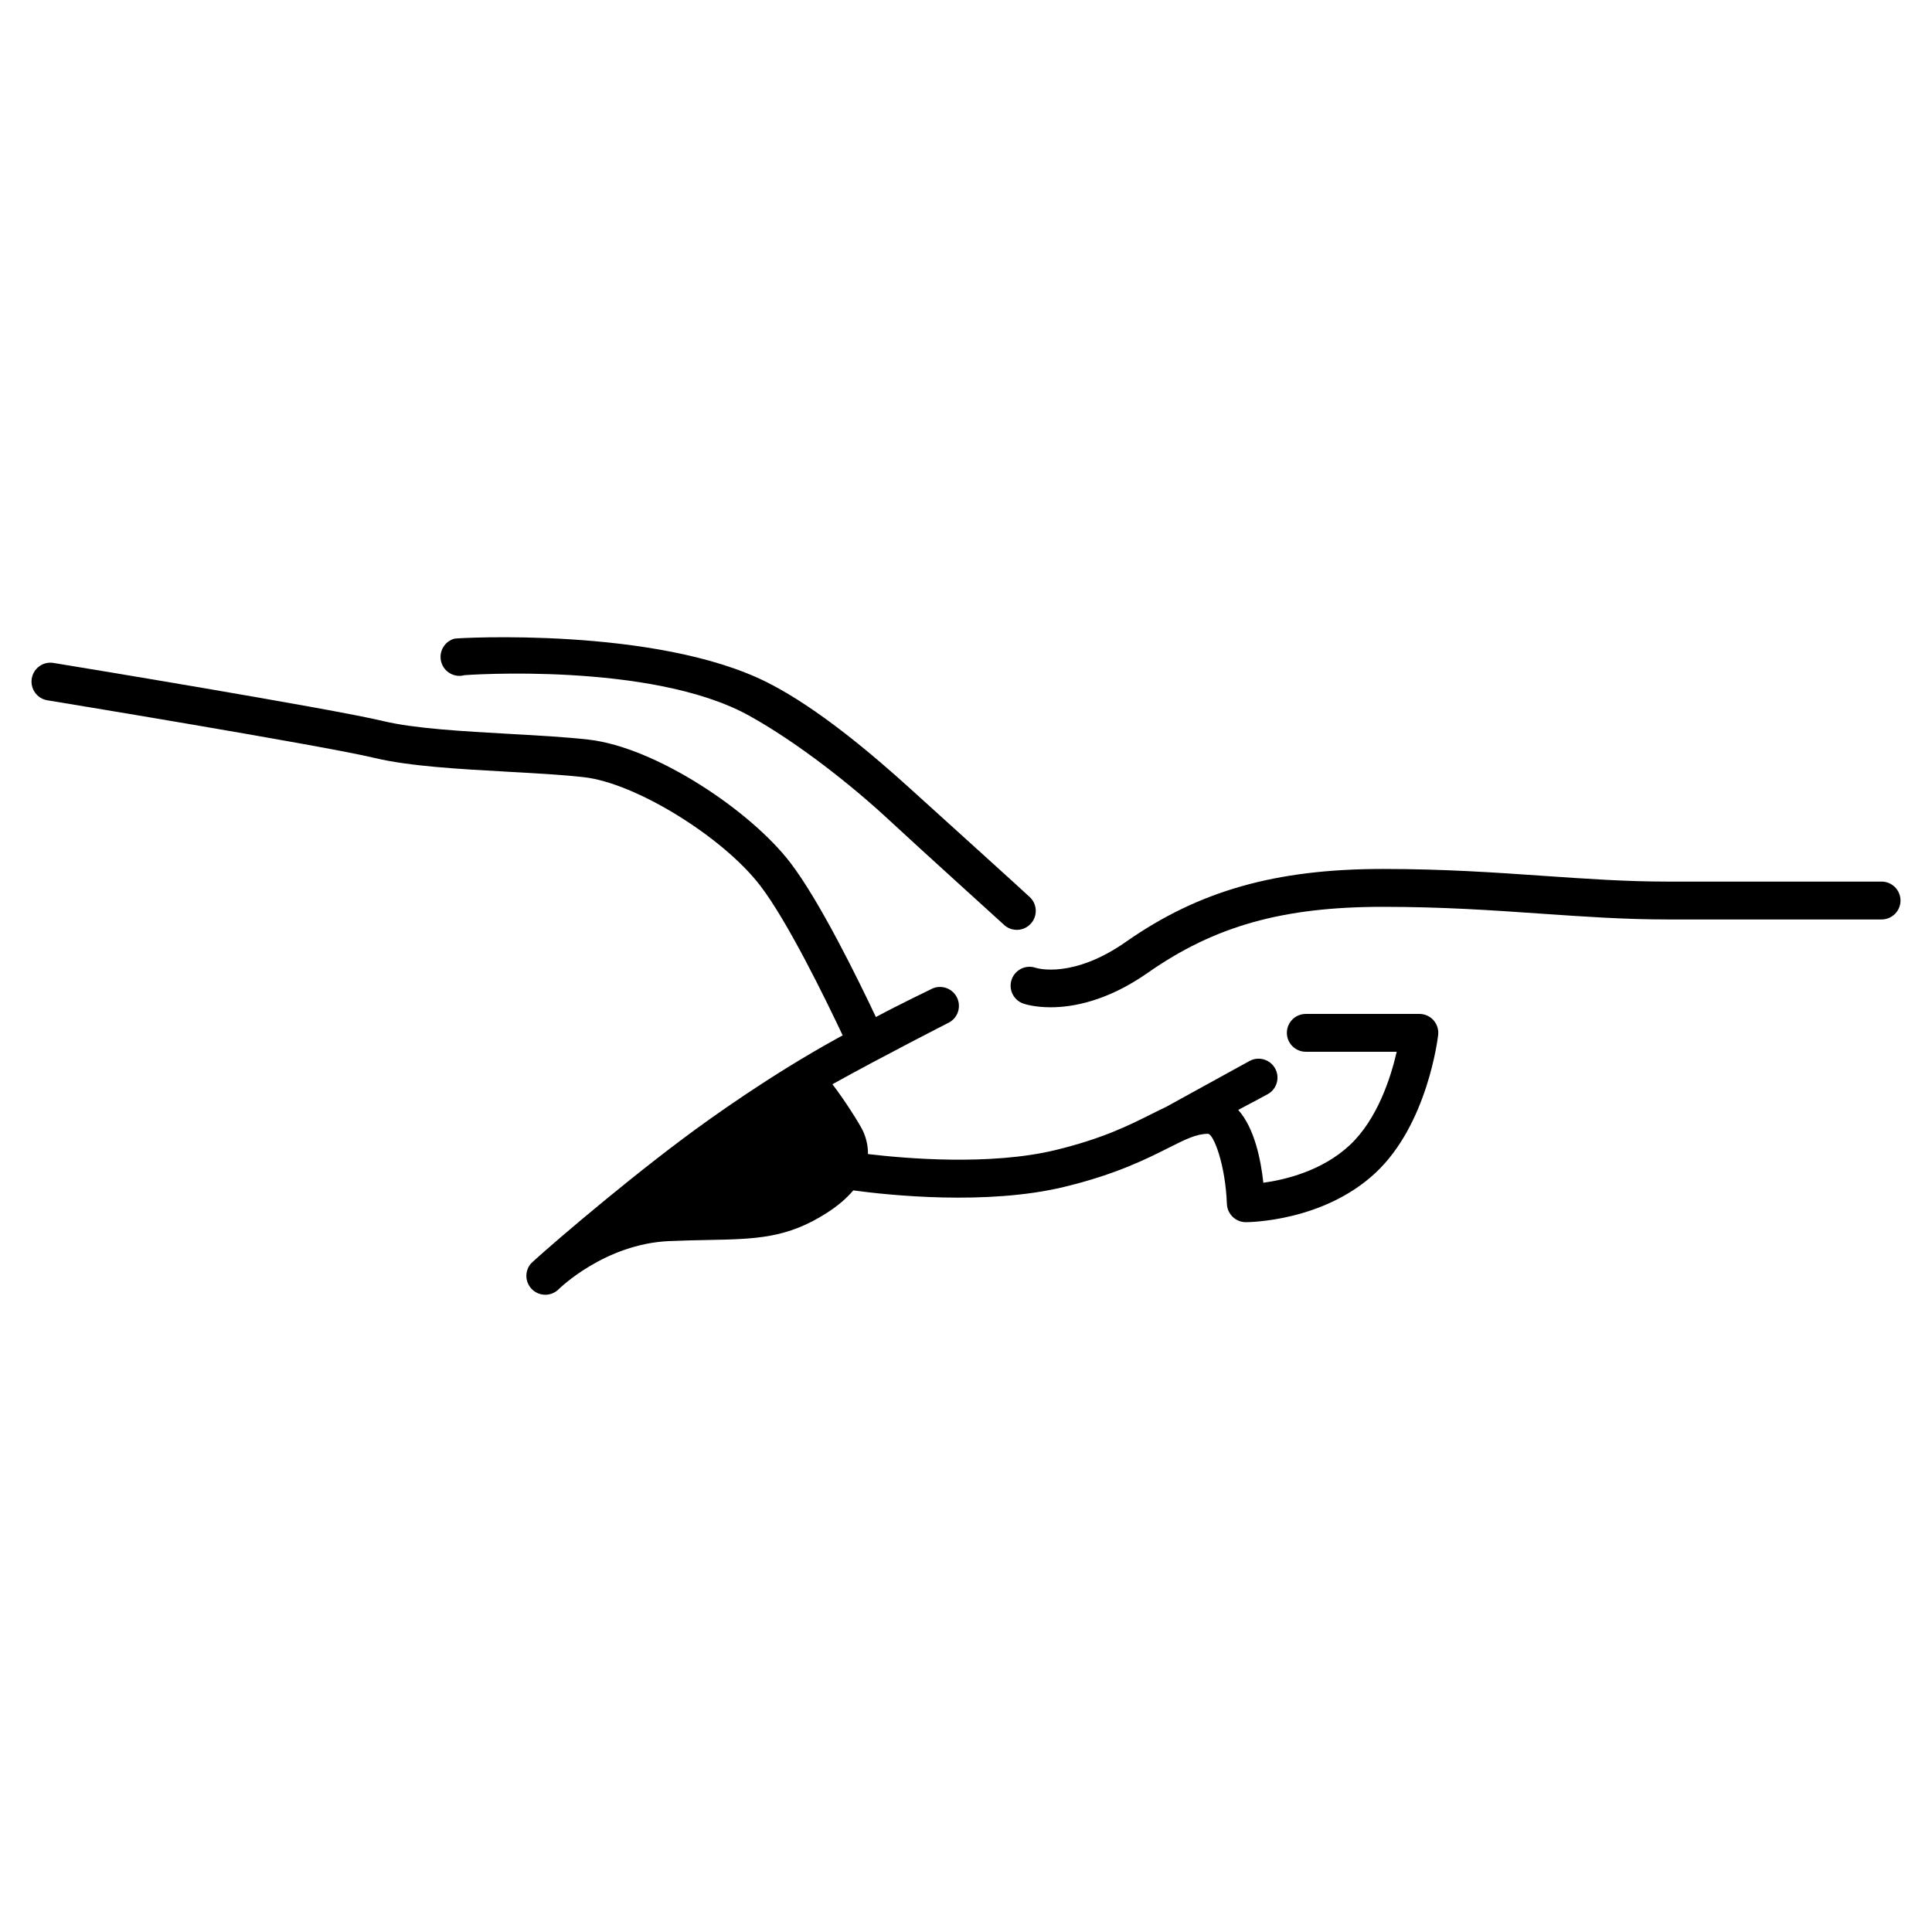 <?xml version="1.0" encoding="UTF-8"?>
<!-- Uploaded to: SVG Repo, www.svgrepo.com, Generator: SVG Repo Mixer Tools -->
<svg fill="#000000" width="800px" height="800px" version="1.1" viewBox="144 144 512 512" xmlns="http://www.w3.org/2000/svg">
 <g>
  <path d="m642.63 377.63h-56.867c-10.824 0-21.379-0.738-32.547-1.508-13.051-0.906-26.547-1.84-42.707-1.84-28.41 0-48.773 5.769-68.113 19.305-13.996 9.801-23.41 7.055-23.93 6.891-2.598-0.887-5.426 0.473-6.348 3.059-0.934 2.609 0.426 5.477 3.035 6.41 0.25 0.09 2.891 0.992 7.281 0.992 5.914 0 15.02-1.641 25.723-9.125 17.746-12.426 35.809-17.496 62.355-17.496 15.805 0 29.137 0.922 42.012 1.82 11.355 0.785 22.062 1.527 33.242 1.527h56.867c2.773 0 5.023-2.25 5.023-5.012-0.008-2.777-2.254-5.023-5.027-5.023z"/>
  <path d="m520.16 412.7h-30.102c-2.773 0-5.023 2.242-5.023 5.016 0 2.762 2.25 5.012 5.023 5.012h24.082c-1.531 6.691-5.055 17.855-12.461 24.766-7.324 6.836-17.16 9.164-22.879 9.949-0.652-6.066-2.344-14.504-6.66-19.297 4.348-2.297 7.684-4.106 7.801-4.168 2.43-1.324 3.324-4.375 1.988-6.809-1.324-2.434-4.379-3.32-6.805-1.988-0.129 0.074-14.715 8.094-22.109 12.164-1.234 0.578-2.508 1.215-3.852 1.887-5.793 2.91-13 6.539-25.516 9.562-17.199 4.148-39.68 2.234-49.621 1.043 0.027-2.371-0.574-4.43-1.258-5.973-0.773-1.746-4.969-8.391-8.168-12.527 13.836-7.684 30.691-16.242 30.918-16.371 2.43-1.324 3.324-4.375 1.988-6.809-1.332-2.434-4.387-3.32-6.805-1.988-0.129 0.07-8.141 3.902-14.582 7.356-4.801-10.176-14.902-30.758-22.668-40.898-10.5-13.727-35.617-30.59-53.492-32.625-6.051-0.684-13.242-1.082-20.859-1.508-12.367-0.695-25.18-1.398-33.531-3.398-14.055-3.371-84.406-14.922-87.391-15.41-2.762-0.457-5.312 1.406-5.758 4.133-0.449 2.742 1.406 5.32 4.137 5.769 0.73 0.117 72.977 11.98 86.676 15.27 9.234 2.215 22.492 2.949 35.312 3.66 7.484 0.414 14.52 0.801 20.281 1.457 13.625 1.547 36.742 15.797 46.664 28.754 7.269 9.492 17.277 30.016 21.824 39.652l-1.73 0.953c-17.555 9.703-33.145 20.859-40.547 26.395-18.934 14.16-39.695 32.297-40.465 33.277-1.645 2.09-1.375 5.09 0.613 6.856 0.949 0.84 2.137 1.262 3.324 1.262 1.289 0 2.57-0.5 3.547-1.469 0.121-0.117 12.199-12.012 29.285-12.754 3.816-0.164 7.207-0.227 10.277-0.293 12.629-0.242 20.973-0.41 31.523-7.188 3.086-1.984 5.34-3.988 6.988-5.957 9.254 1.266 35.34 4.043 55.871-0.918 13.641-3.289 21.754-7.371 27.676-10.348 4.453-2.25 7.398-3.727 10.453-3.727 1.438 0 4.617 8.035 5.012 18.582 0.105 2.695 2.324 4.836 5.012 4.836 0.84 0 20.539-0.148 34.363-13.062 13.746-12.816 16.5-35.574 16.613-36.543 0.164-1.422-0.293-2.844-1.23-3.91-0.945-1.062-2.312-1.672-3.742-1.672z"/>
  <path d="m267.08 322.93c0.16-0.039 49.555-3.594 75.395 10.703 13.18 7.293 27.637 18.848 37.09 27.637 8.051 7.484 30.16 27.48 30.359 27.684 0.906 0.902 2.062 1.395 3.234 1.457 1.391 0.09 2.805-0.402 3.856-1.465 1.969-1.957 1.961-5.141 0.004-7.098-0.855-0.848-23-20.895-31.883-28.93-9.281-8.395-24.141-21.188-37.785-28.066-29.391-14.809-82.211-11.793-82.906-11.605-2.652 0.715-4.246 3.484-3.519 6.164 0.727 2.676 3.484 4.258 6.156 3.519z"/>
 </g>
</svg>
